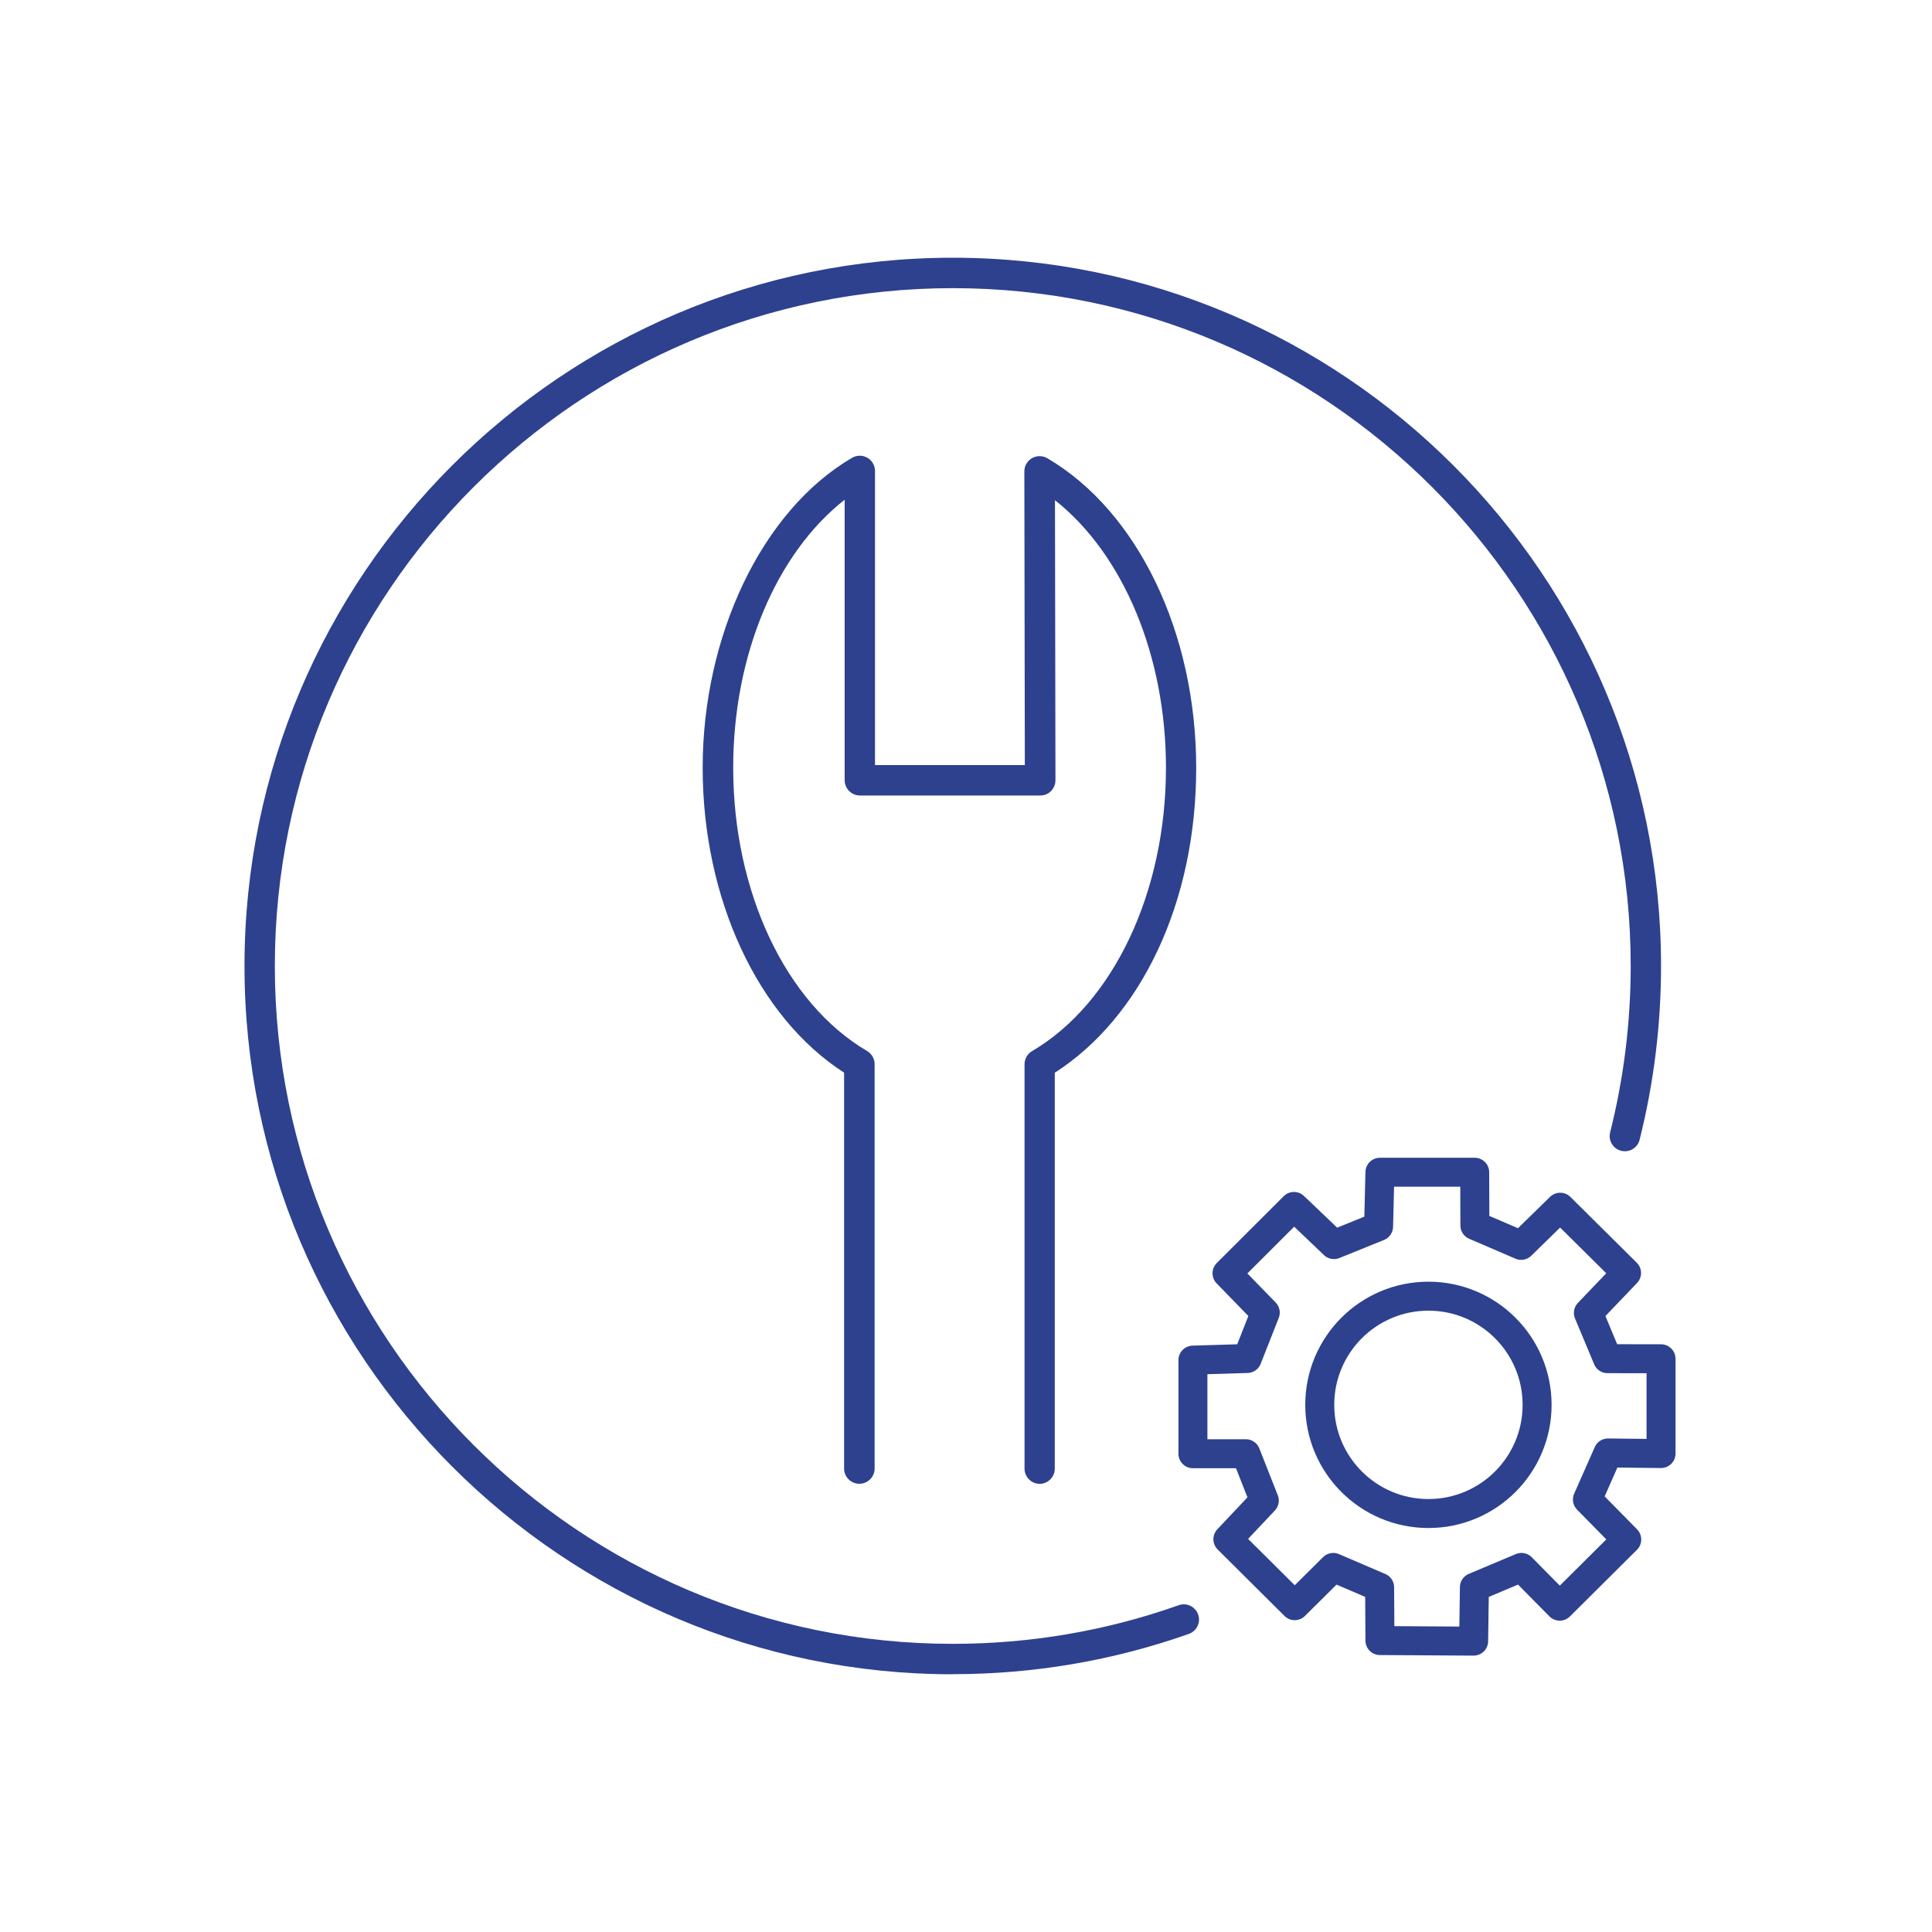 <?xml version="1.0" encoding="UTF-8"?><svg id="Layer_1" xmlns="http://www.w3.org/2000/svg" viewBox="0 0 200 200"><defs><style>.cls-1{fill:none;stroke:#2d418f;stroke-linecap:round;stroke-linejoin:round;stroke-width:3px;}.cls-2{fill:#2d418f;stroke-width:0px;}</style></defs><path class="cls-2" d="m98.63,173.32c-40.43,0-73.32-32.89-73.32-73.32S58.2,26.68,98.63,26.68s73.32,32.89,73.32,73.32c0,6.09-.75,12.14-2.22,17.99-.21.84-1.06,1.35-1.91,1.14-.84-.21-1.35-1.07-1.14-1.91,1.41-5.59,2.13-11.39,2.13-17.22,0-38.69-31.48-70.17-70.17-70.17S28.45,61.31,28.45,100s31.48,70.17,70.17,70.17c8.03,0,15.9-1.34,23.4-4,.82-.29,1.72.14,2.01.96.29.82-.14,1.72-.96,2.01-7.84,2.77-16.06,4.17-24.45,4.17Z"/><path class="cls-2" d="m107.64,153.61c-.87,0-1.58-.71-1.58-1.58v-41.86c0-.56.3-1.08.78-1.36,8.42-4.95,13.86-16.46,13.86-29.33,0-11.61-4.43-22.12-11.49-27.7l.05,28.99c0,.42-.17.82-.46,1.12-.29.3-.7.46-1.11.46h-18.67c-.87,0-1.58-.71-1.58-1.58v-29.04c-7.09,5.56-11.54,16.09-11.54,27.74,0,12.87,5.44,24.38,13.86,29.33.48.28.78.8.78,1.36v41.86c0,.87-.71,1.58-1.58,1.58s-1.58-.71-1.58-1.58v-40.98c-8.92-5.73-14.64-18-14.64-31.57s6.07-26.59,15.47-32.08c.49-.28,1.09-.29,1.58,0,.49.28.79.8.79,1.37v30.44h15.51l-.05-30.4c0-.57.3-1.09.79-1.37.49-.28,1.09-.28,1.58,0,9.37,5.5,15.42,18.08,15.42,32.05s-5.72,25.84-14.64,31.57v40.98c0,.87-.71,1.58-1.58,1.58Z"/><circle class="cls-1" cx="147.87" cy="145.43" r="11.25"/><polygon class="cls-1" points="142.85 121.35 142.71 126.97 138.09 128.84 133.95 124.89 127.02 131.81 130.98 135.88 129.11 140.63 123.49 140.8 123.49 150.49 128.97 150.49 130.88 155.34 127.11 159.34 134.03 166.22 138.02 162.26 142.82 164.32 142.85 169.83 152.55 169.89 152.63 164.31 157.5 162.26 161.46 166.27 168.4 159.37 164.33 155.23 166.46 150.41 171.95 150.47 171.95 140.66 166.41 140.65 164.43 135.91 168.38 131.78 161.51 124.97 157.47 128.92 152.68 126.86 152.66 121.35 142.85 121.35"/></svg>